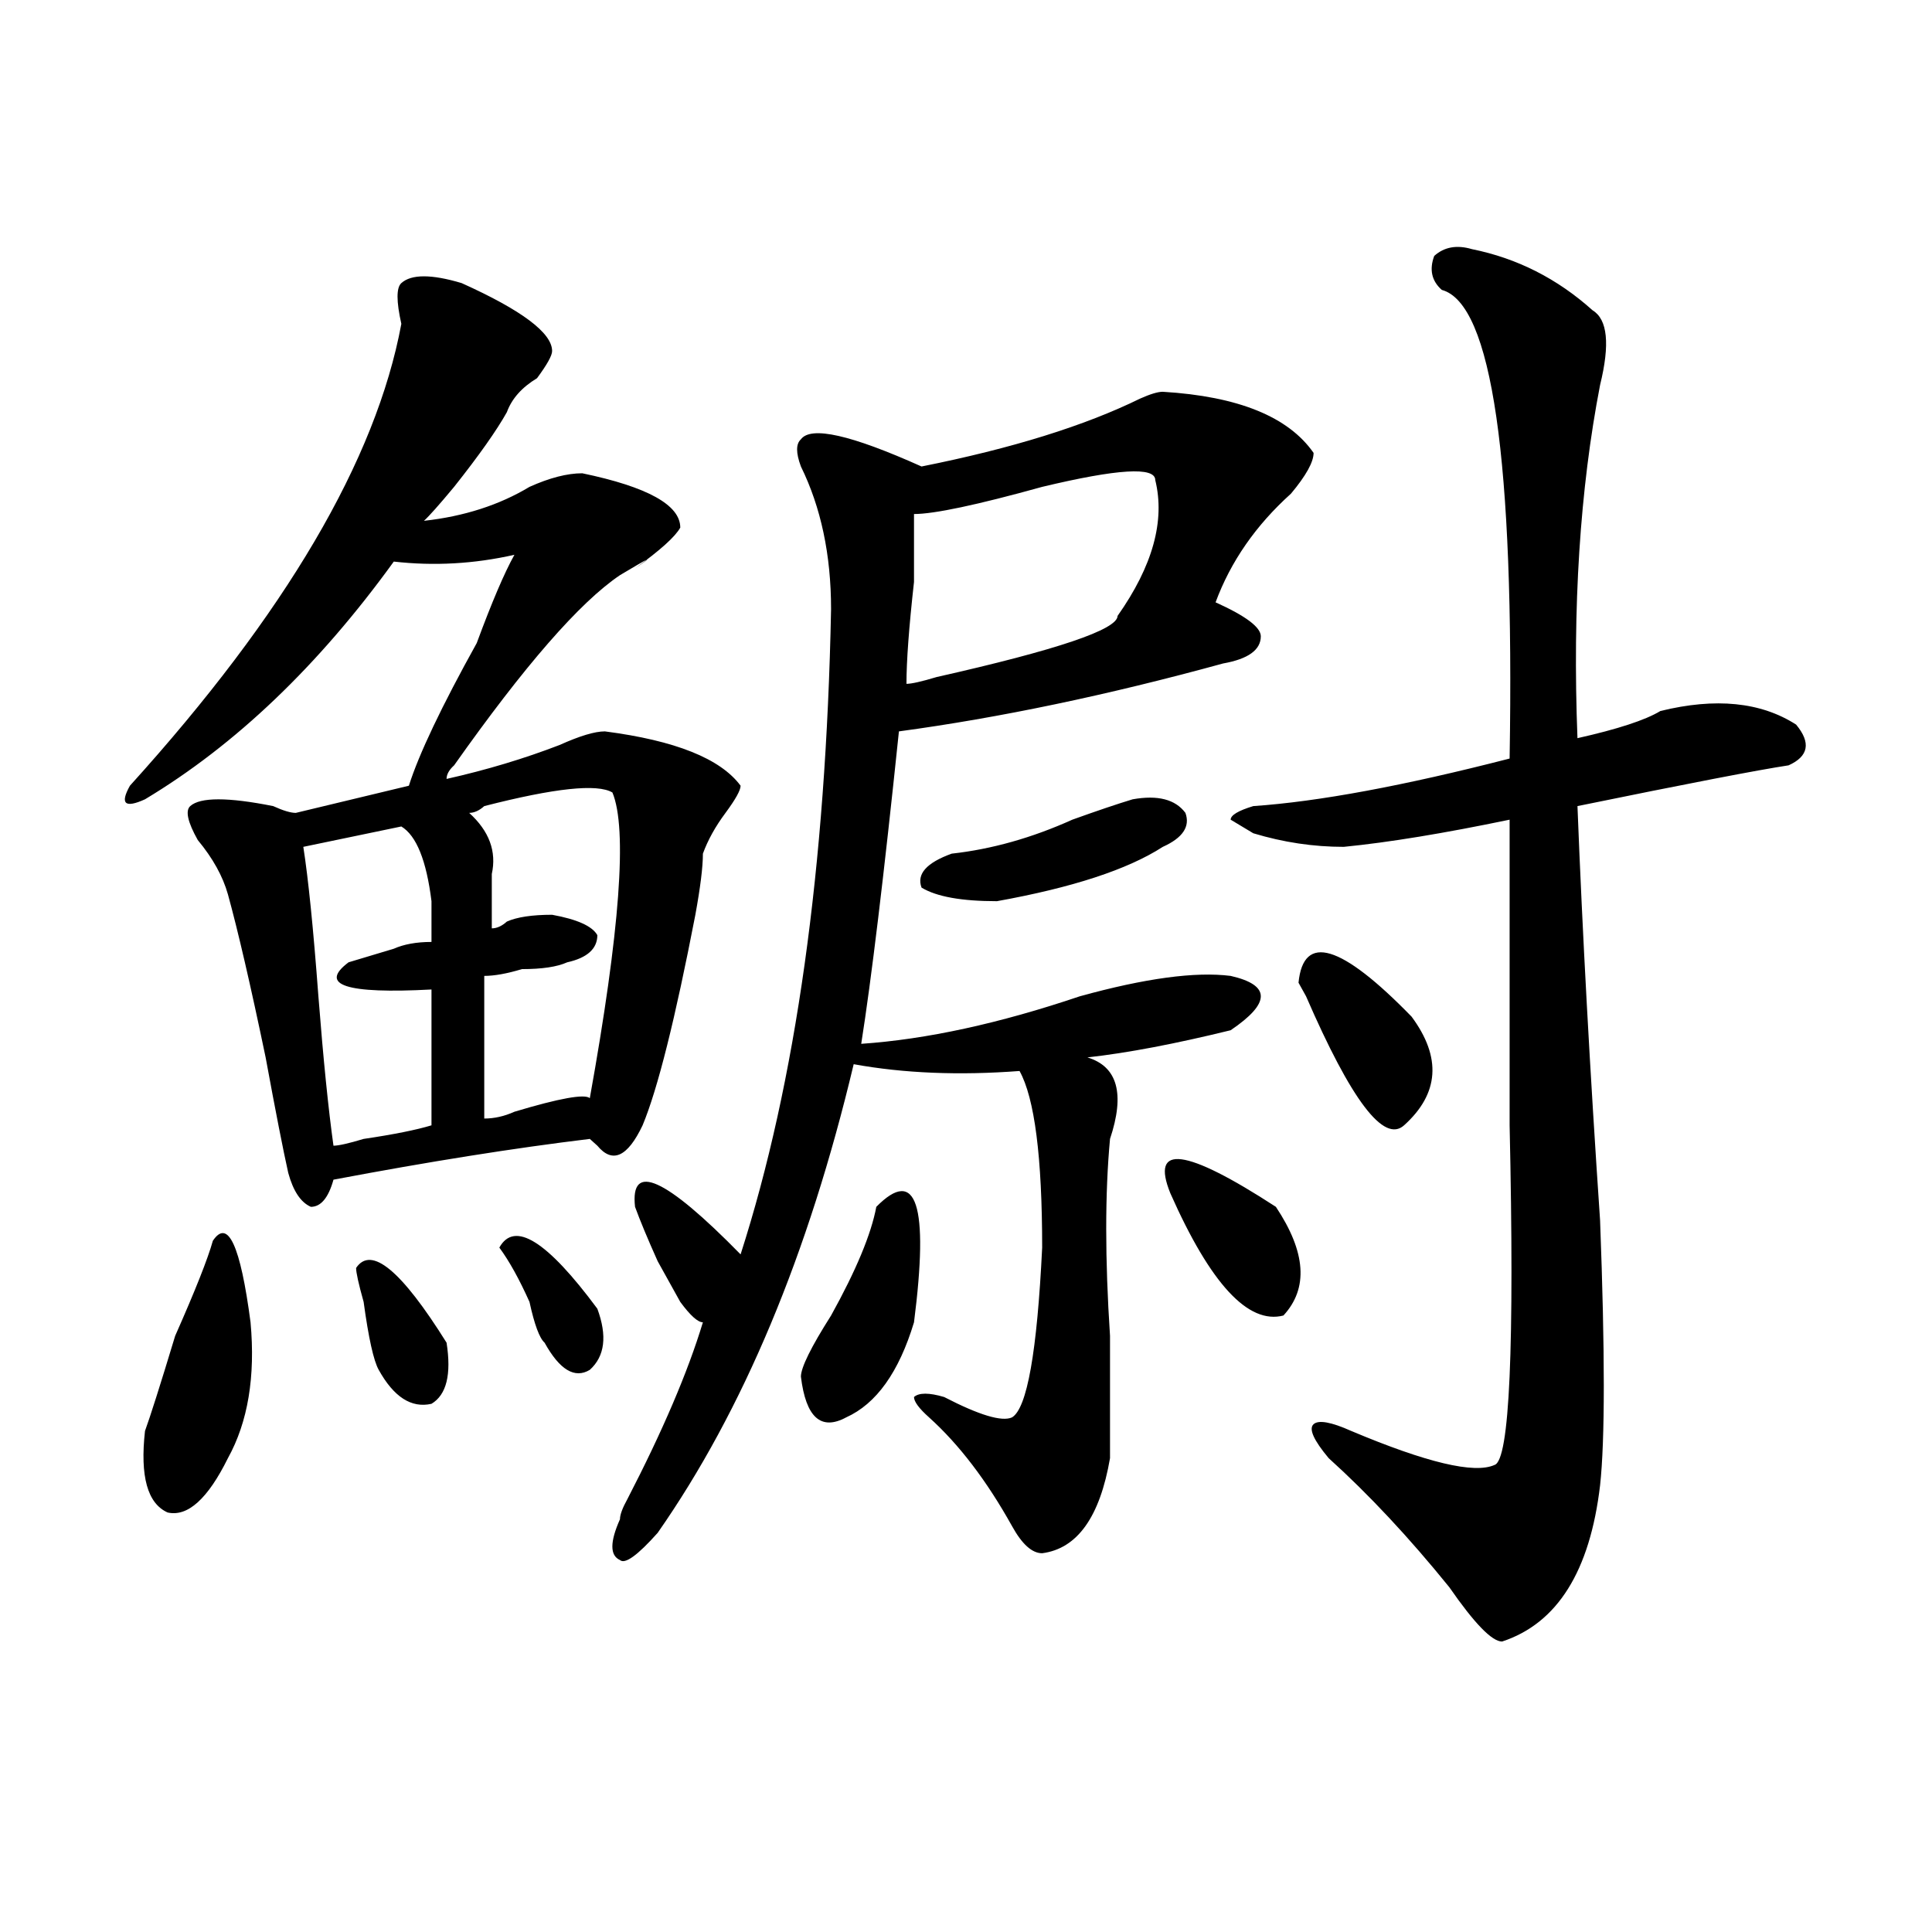 <?xml version="1.0" encoding="utf-8"?>
<!-- Generator: Adobe Illustrator 16.0.0, SVG Export Plug-In . SVG Version: 6.00 Build 0)  -->
<!DOCTYPE svg PUBLIC "-//W3C//DTD SVG 1.1//EN" "http://www.w3.org/Graphics/SVG/1.1/DTD/svg11.dtd">
<svg version="1.1" id="图层_1" xmlns="http://www.w3.org/2000/svg" xmlns:xlink="http://www.w3.org/1999/xlink" x="0px" y="0px"
	 width="1000px" height="1000px" viewBox="0 0 1000 1000" enable-background="new 0 0 1000 1000" xml:space="preserve">
<path d="M238.945,146.531c31.219,14.063,46.828,25.818,46.828,35.156c0,2.362-2.622,7.031-7.805,14.063
	c-7.805,4.725-13.048,10.547-15.609,17.578c-5.243,9.394-14.329,22.303-27.316,38.672c-7.805,9.394-13.048,15.271-15.609,17.578
	c20.792-2.307,39.023-8.185,54.633-17.578c10.366-4.669,19.512-7.031,27.316-7.031c33.78,7.031,50.73,16.425,50.73,28.125
	c-2.622,4.725-10.427,11.756-23.414,21.094c10.366-7.031,7.805-5.822-7.805,3.516c-20.853,14.063-49.45,46.912-85.852,98.438
	c-2.622,2.362-3.902,4.725-3.902,7.031c20.792-4.669,40.304-10.547,58.535-17.578c10.366-4.669,18.171-7.031,23.414-7.031
	c36.401,4.725,59.815,14.063,70.242,28.125c0,2.362-2.622,7.031-7.805,14.063c-5.243,7.031-9.146,14.063-11.707,21.094
	c0,7.031-1.341,17.578-3.902,31.641c-10.427,53.943-19.512,90.253-27.316,108.984c-7.805,16.425-15.609,19.94-23.414,10.547
	l-3.902-3.516c-39.023,4.725-83.29,11.756-132.68,21.094c-2.622,9.394-6.524,14.063-11.707,14.063
	c-5.243-2.307-9.146-8.185-11.707-17.578c-2.622-11.7-6.524-31.641-11.707-59.766c-7.805-37.463-14.329-65.588-19.512-84.375
	c-2.622-9.338-7.805-18.731-15.609-28.125c-5.243-9.338-6.524-15.216-3.902-17.578c5.183-4.669,19.512-4.669,42.926,0
	c5.183,2.362,9.085,3.516,11.707,3.516l58.535-14.063c5.183-16.369,16.89-40.979,35.121-73.828
	c7.805-21.094,14.269-36.31,19.512-45.703c-20.853,4.725-41.646,5.878-62.438,3.516c-39.023,53.943-81.949,94.922-128.777,123.047
	c-10.427,4.725-13.048,2.362-7.805-7.031c80.608-89.044,127.437-168.75,140.484-239.063c-2.622-11.7-2.622-18.731,0-21.094
	C212.909,141.862,223.336,141.862,238.945,146.531z M110.168,642.234c7.805-11.7,14.269,2.362,19.512,42.188
	c2.562,28.125-1.341,51.581-11.707,70.313c-10.427,21.094-20.853,30.487-31.219,28.125c-10.427-4.669-14.329-18.731-11.707-42.188
	c2.562-7.031,7.805-23.4,15.609-49.219C101.022,668.053,107.546,651.628,110.168,642.234z M207.727,427.781l-50.73,10.547
	c2.562,16.425,5.183,42.188,7.805,77.344c2.562,32.85,5.183,58.612,7.805,77.344c2.562,0,7.805-1.153,15.609-3.516
	c15.609-2.307,27.316-4.669,35.121-7.031v-70.313c-44.267,2.362-58.535-2.307-42.926-14.063c7.805-2.307,15.609-4.669,23.414-7.031
	c5.183-2.307,11.707-3.516,19.512-3.516c0-4.669,0-11.7,0-21.094C220.714,445.359,215.531,432.506,207.727,427.781z
	 M184.313,656.297c7.805-11.7,23.414,1.209,46.828,38.672c2.562,16.425,0,26.972-7.805,31.641
	c-10.427,2.362-19.512-3.516-27.316-17.578c-2.622-4.669-5.243-16.369-7.805-35.156
	C185.593,664.537,184.313,658.659,184.313,656.297z M316.992,410.203c-7.805-4.669-29.938-2.307-66.34,7.031
	c-2.622,2.362-5.243,3.516-7.805,3.516c10.366,9.394,14.269,19.94,11.707,31.641c0,9.394,0,18.787,0,28.125
	c2.562,0,5.183-1.153,7.805-3.516c5.183-2.307,12.987-3.516,23.414-3.516c12.987,2.362,20.792,5.878,23.414,10.547
	c0,7.031-5.243,11.756-15.609,14.063c-5.243,2.362-13.048,3.516-23.414,3.516c-7.805,2.362-14.329,3.516-19.512,3.516v73.828
	c5.183,0,10.366-1.153,15.609-3.516c23.414-7.031,36.401-9.338,39.023-7.031C320.895,481.725,324.797,428.99,316.992,410.203z
	 M258.457,645.75c7.805-14.063,24.694-3.516,50.73,31.641c5.183,14.063,3.902,24.609-3.902,31.641
	c-7.805,4.725-15.609,0-23.414-14.063c-2.622-2.307-5.243-9.338-7.805-21.094C268.823,662.175,263.64,652.781,258.457,645.75z
	 M601.863,202.781c39.023,2.362,64.999,12.909,78.047,31.641c0,4.725-3.902,11.756-11.707,21.094
	c-18.231,16.425-31.219,35.156-39.023,56.25c15.609,7.031,23.414,12.909,23.414,17.578c0,7.031-6.524,11.756-19.512,14.063
	c-59.876,16.425-115.79,28.125-167.801,35.156c-7.805,75.037-14.329,128.925-19.512,161.719
	c33.78-2.307,71.522-10.547,113.168-24.609c33.78-9.338,59.815-12.854,78.047-10.547c10.366,2.362,15.609,5.878,15.609,10.547
	c0,4.725-5.243,10.547-15.609,17.578c-28.657,7.031-53.353,11.756-74.145,14.063c15.609,4.725,19.512,18.787,11.707,42.188
	c-2.622,28.125-2.622,62.128,0,101.953c0,30.487,0,51.581,0,63.281c-5.243,30.487-16.95,46.856-35.121,49.219
	c-5.243,0-10.427-4.669-15.609-14.063c-13.048-23.4-27.316-42.188-42.926-56.25c-5.243-4.669-7.805-8.185-7.805-10.547
	c2.562-2.307,7.805-2.307,15.609,0c18.171,9.394,29.878,12.909,35.121,10.547c7.805-4.669,12.987-33.947,15.609-87.891
	c0-46.856-3.902-77.344-11.707-91.406c-31.219,2.362-59.876,1.209-85.852-3.516c-23.414,98.438-57.255,179.297-101.461,242.578
	c-10.427,11.7-16.95,16.369-19.512,14.063c-5.243-2.362-5.243-9.338,0-21.094c0-2.307,1.28-5.822,3.902-10.547
	c18.171-35.156,31.219-65.588,39.023-91.406c-2.622,0-6.524-3.516-11.707-10.547c-2.622-4.669-6.524-11.7-11.707-21.094
	c-5.243-11.7-9.146-21.094-11.707-28.125c-2.622-23.4,15.609-15.216,54.633,24.609c28.597-89.044,44.206-200.391,46.828-333.984
	c0-28.125-5.243-52.734-15.609-73.828c-2.622-7.031-2.622-11.7,0-14.063c5.183-7.031,25.976-2.307,62.438,14.063
	c46.828-9.338,84.511-21.094,113.168-35.156C595.339,203.99,599.241,202.781,601.863,202.781z M453.574,624.656
	c20.792-21.094,27.316-1.153,19.512,59.766c-7.805,25.818-19.512,42.188-35.121,49.219c-13.048,7.031-20.853,0-23.414-21.094
	c0-4.669,5.183-15.216,15.609-31.641C443.147,657.506,450.952,638.719,453.574,624.656z M597.961,248.484
	c0-7.031-19.512-5.822-58.535,3.516c-33.841,9.394-55.974,14.063-66.34,14.063c0,7.031,0,18.787,0,35.156
	c-2.622,23.456-3.902,41.034-3.902,52.734c2.562,0,7.805-1.153,15.609-3.516c62.438-14.063,93.656-24.609,93.656-31.641
	C596.62,293.034,603.144,269.578,597.961,248.484z M586.254,413.719c12.987-2.307,22.073,0,27.316,7.031
	c2.562,7.031-1.341,12.909-11.707,17.578c-18.231,11.756-46.828,21.094-85.852,28.125c-18.231,0-31.219-2.307-39.023-7.031
	c-2.622-7.031,2.562-12.854,15.609-17.578c20.792-2.307,41.585-8.185,62.438-17.578
	C568.022,419.597,578.449,416.081,586.254,413.719z M605.766,617.625c-10.427-25.763,7.805-23.4,54.633,7.031
	c15.609,23.456,16.89,42.188,3.902,56.25C646.069,685.631,626.558,664.537,605.766,617.625z M824.297,160.594
	c7.805,4.725,9.085,17.578,3.902,38.672c-10.427,53.943-14.329,114.862-11.707,182.813c20.792-4.669,35.121-9.338,42.926-14.063
	c28.597-7.031,52.011-4.669,70.242,7.031c7.805,9.394,6.464,16.425-3.902,21.094c-15.609,2.362-52.071,9.394-109.266,21.094
	c2.562,65.644,6.464,137.109,11.707,214.453c2.562,68.006,2.562,113.709,0,137.109c-5.243,44.494-22.134,71.466-50.73,80.859
	c-5.243,0-14.329-9.394-27.316-28.125c-20.853-25.763-41.646-48.01-62.438-66.797c-7.805-9.338-10.427-15.216-7.805-17.578
	c2.562-2.307,9.085-1.153,19.512,3.516c39.023,16.425,63.718,22.303,74.145,17.578c7.805-2.307,10.366-60.919,7.805-175.781
	c0-65.588,0-118.322,0-158.203c-33.841,7.031-62.438,11.756-85.852,14.063c-15.609,0-31.219-2.307-46.828-7.031l-11.707-7.031
	c0-2.307,3.902-4.669,11.707-7.031c33.78-2.307,78.047-10.547,132.68-24.609c2.562-154.688-9.146-235.547-35.121-242.578
	c-5.243-4.669-6.524-10.547-3.902-17.578c5.183-4.669,11.707-5.822,19.512-3.516C785.273,133.678,806.065,144.225,824.297,160.594z
	 M730.641,526.219c15.609,21.094,14.269,39.881-3.902,56.25c-10.427,9.394-27.316-12.854-50.73-66.797l-3.902-7.031
	C674.667,482.878,694.179,488.756,730.641,526.219z"/>
</svg>
